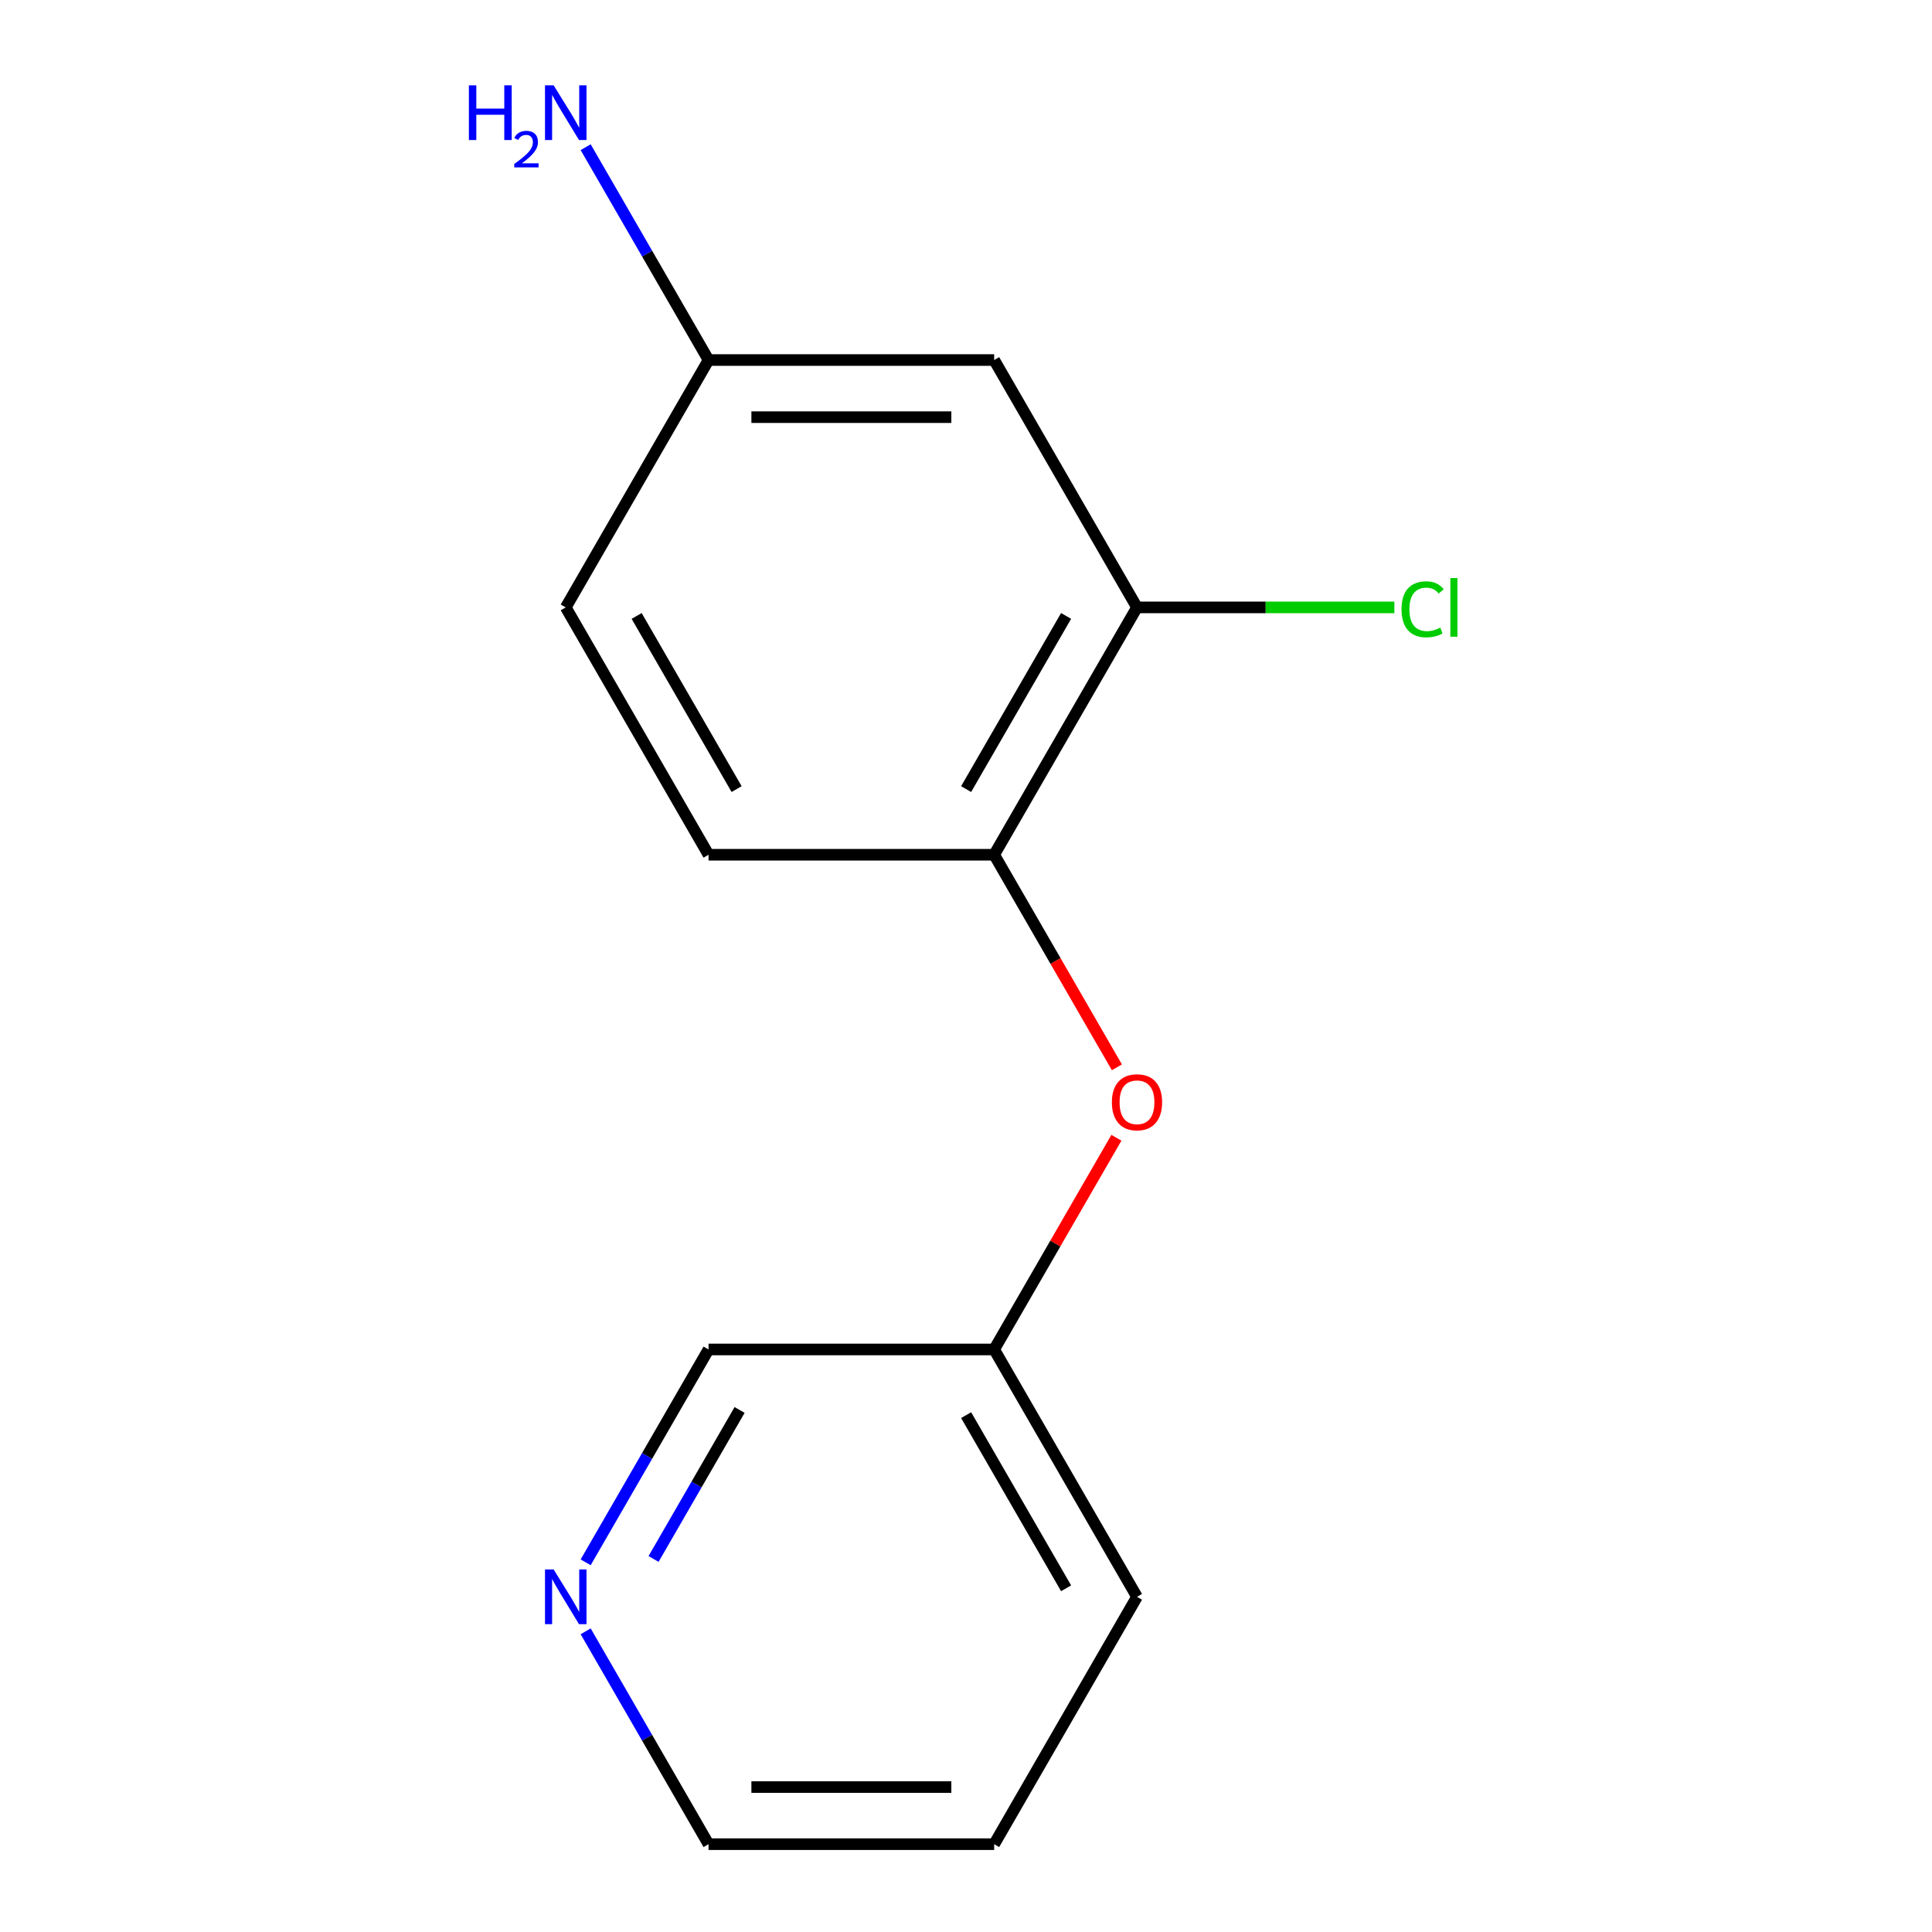 <?xml version='1.0' encoding='iso-8859-1'?>
<svg version='1.1' baseProfile='full'
              xmlns='http://www.w3.org/2000/svg'
                      xmlns:rdkit='http://www.rdkit.org/xml'
                      xmlns:xlink='http://www.w3.org/1999/xlink'
                  xml:space='preserve'
width='1000px' height='1000px' viewBox='0 0 1000 1000'>
<!-- END OF HEADER -->
<rect style='opacity:1.0;fill:#FFFFFF;stroke:none' width='1000' height='1000' x='0' y='0'> </rect>
<path class='bond-0' d='M 514.585,442.419 L 588.504,314.388' style='fill:none;fill-rule:evenodd;stroke:#000000;stroke-width:6px;stroke-linecap:butt;stroke-linejoin:miter;stroke-opacity:1' />
<path class='bond-0' d='M 500.066,408.431 L 551.81,318.809' style='fill:none;fill-rule:evenodd;stroke:#000000;stroke-width:6px;stroke-linecap:butt;stroke-linejoin:miter;stroke-opacity:1' />
<path class='bond-2' d='M 514.585,442.419 L 546.344,497.427' style='fill:none;fill-rule:evenodd;stroke:#000000;stroke-width:6px;stroke-linecap:butt;stroke-linejoin:miter;stroke-opacity:1' />
<path class='bond-2' d='M 546.344,497.427 L 578.102,552.435' style='fill:none;fill-rule:evenodd;stroke:#FF0000;stroke-width:6px;stroke-linecap:butt;stroke-linejoin:miter;stroke-opacity:1' />
<path class='bond-4' d='M 514.585,442.419 L 366.747,442.419' style='fill:none;fill-rule:evenodd;stroke:#000000;stroke-width:6px;stroke-linecap:butt;stroke-linejoin:miter;stroke-opacity:1' />
<path class='bond-1' d='M 588.504,314.388 L 514.585,186.356' style='fill:none;fill-rule:evenodd;stroke:#000000;stroke-width:6px;stroke-linecap:butt;stroke-linejoin:miter;stroke-opacity:1' />
<path class='bond-6' d='M 588.504,314.388 L 655.115,314.388' style='fill:none;fill-rule:evenodd;stroke:#000000;stroke-width:6px;stroke-linecap:butt;stroke-linejoin:miter;stroke-opacity:1' />
<path class='bond-6' d='M 655.115,314.388 L 721.726,314.388' style='fill:none;fill-rule:evenodd;stroke:#00CC00;stroke-width:6px;stroke-linecap:butt;stroke-linejoin:miter;stroke-opacity:1' />
<path class='bond-14' d='M 514.585,186.356 L 366.747,186.356' style='fill:none;fill-rule:evenodd;stroke:#000000;stroke-width:6px;stroke-linecap:butt;stroke-linejoin:miter;stroke-opacity:1' />
<path class='bond-14' d='M 492.409,215.924 L 388.922,215.924' style='fill:none;fill-rule:evenodd;stroke:#000000;stroke-width:6px;stroke-linecap:butt;stroke-linejoin:miter;stroke-opacity:1' />
<path class='bond-7' d='M 577.848,588.907 L 546.216,643.695' style='fill:none;fill-rule:evenodd;stroke:#FF0000;stroke-width:6px;stroke-linecap:butt;stroke-linejoin:miter;stroke-opacity:1' />
<path class='bond-7' d='M 546.216,643.695 L 514.585,698.482' style='fill:none;fill-rule:evenodd;stroke:#000000;stroke-width:6px;stroke-linecap:butt;stroke-linejoin:miter;stroke-opacity:1' />
<path class='bond-3' d='M 303.137,808.658 L 334.942,753.57' style='fill:none;fill-rule:evenodd;stroke:#0000FF;stroke-width:6px;stroke-linecap:butt;stroke-linejoin:miter;stroke-opacity:1' />
<path class='bond-3' d='M 334.942,753.57 L 366.747,698.482' style='fill:none;fill-rule:evenodd;stroke:#000000;stroke-width:6px;stroke-linecap:butt;stroke-linejoin:miter;stroke-opacity:1' />
<path class='bond-3' d='M 338.285,806.915 L 360.548,768.354' style='fill:none;fill-rule:evenodd;stroke:#0000FF;stroke-width:6px;stroke-linecap:butt;stroke-linejoin:miter;stroke-opacity:1' />
<path class='bond-3' d='M 360.548,768.354 L 382.811,729.793' style='fill:none;fill-rule:evenodd;stroke:#000000;stroke-width:6px;stroke-linecap:butt;stroke-linejoin:miter;stroke-opacity:1' />
<path class='bond-15' d='M 303.137,844.37 L 334.942,899.458' style='fill:none;fill-rule:evenodd;stroke:#0000FF;stroke-width:6px;stroke-linecap:butt;stroke-linejoin:miter;stroke-opacity:1' />
<path class='bond-15' d='M 334.942,899.458 L 366.747,954.545' style='fill:none;fill-rule:evenodd;stroke:#000000;stroke-width:6px;stroke-linecap:butt;stroke-linejoin:miter;stroke-opacity:1' />
<path class='bond-9' d='M 366.747,442.419 L 292.828,314.388' style='fill:none;fill-rule:evenodd;stroke:#000000;stroke-width:6px;stroke-linecap:butt;stroke-linejoin:miter;stroke-opacity:1' />
<path class='bond-9' d='M 381.265,408.431 L 329.522,318.809' style='fill:none;fill-rule:evenodd;stroke:#000000;stroke-width:6px;stroke-linecap:butt;stroke-linejoin:miter;stroke-opacity:1' />
<path class='bond-5' d='M 366.747,186.356 L 292.828,314.388' style='fill:none;fill-rule:evenodd;stroke:#000000;stroke-width:6px;stroke-linecap:butt;stroke-linejoin:miter;stroke-opacity:1' />
<path class='bond-8' d='M 366.747,186.356 L 334.942,131.268' style='fill:none;fill-rule:evenodd;stroke:#000000;stroke-width:6px;stroke-linecap:butt;stroke-linejoin:miter;stroke-opacity:1' />
<path class='bond-8' d='M 334.942,131.268 L 303.137,76.181' style='fill:none;fill-rule:evenodd;stroke:#0000FF;stroke-width:6px;stroke-linecap:butt;stroke-linejoin:miter;stroke-opacity:1' />
<path class='bond-10' d='M 514.585,698.482 L 366.747,698.482' style='fill:none;fill-rule:evenodd;stroke:#000000;stroke-width:6px;stroke-linecap:butt;stroke-linejoin:miter;stroke-opacity:1' />
<path class='bond-12' d='M 514.585,698.482 L 588.504,826.514' style='fill:none;fill-rule:evenodd;stroke:#000000;stroke-width:6px;stroke-linecap:butt;stroke-linejoin:miter;stroke-opacity:1' />
<path class='bond-12' d='M 500.066,732.471 L 551.81,822.093' style='fill:none;fill-rule:evenodd;stroke:#000000;stroke-width:6px;stroke-linecap:butt;stroke-linejoin:miter;stroke-opacity:1' />
<path class='bond-11' d='M 366.747,954.545 L 514.585,954.545' style='fill:none;fill-rule:evenodd;stroke:#000000;stroke-width:6px;stroke-linecap:butt;stroke-linejoin:miter;stroke-opacity:1' />
<path class='bond-11' d='M 388.922,924.978 L 492.409,924.978' style='fill:none;fill-rule:evenodd;stroke:#000000;stroke-width:6px;stroke-linecap:butt;stroke-linejoin:miter;stroke-opacity:1' />
<path class='bond-13' d='M 588.504,826.514 L 514.585,954.545' style='fill:none;fill-rule:evenodd;stroke:#000000;stroke-width:6px;stroke-linecap:butt;stroke-linejoin:miter;stroke-opacity:1' />
<path  class='atom-3' d='M 575.504 570.531
Q 575.504 563.731, 578.864 559.931
Q 582.224 556.131, 588.504 556.131
Q 594.784 556.131, 598.144 559.931
Q 601.504 563.731, 601.504 570.531
Q 601.504 577.411, 598.104 581.331
Q 594.704 585.211, 588.504 585.211
Q 582.264 585.211, 578.864 581.331
Q 575.504 577.451, 575.504 570.531
M 588.504 582.011
Q 592.824 582.011, 595.144 579.131
Q 597.504 576.211, 597.504 570.531
Q 597.504 564.971, 595.144 562.171
Q 592.824 559.331, 588.504 559.331
Q 584.184 559.331, 581.824 562.131
Q 579.504 564.931, 579.504 570.531
Q 579.504 576.251, 581.824 579.131
Q 584.184 582.011, 588.504 582.011
' fill='#FF0000'/>
<path  class='atom-4' d='M 286.568 812.354
L 295.848 827.354
Q 296.768 828.834, 298.248 831.514
Q 299.728 834.194, 299.808 834.354
L 299.808 812.354
L 303.568 812.354
L 303.568 840.674
L 299.688 840.674
L 289.728 824.274
Q 288.568 822.354, 287.328 820.154
Q 286.128 817.954, 285.768 817.274
L 285.768 840.674
L 282.088 840.674
L 282.088 812.354
L 286.568 812.354
' fill='#0000FF'/>
<path  class='atom-7' d='M 725.422 315.368
Q 725.422 308.328, 728.702 304.648
Q 732.022 300.928, 738.302 300.928
Q 744.142 300.928, 747.262 305.048
L 744.622 307.208
Q 742.342 304.208, 738.302 304.208
Q 734.022 304.208, 731.742 307.088
Q 729.502 309.928, 729.502 315.368
Q 729.502 320.968, 731.822 323.848
Q 734.182 326.728, 738.742 326.728
Q 741.862 326.728, 745.502 324.848
L 746.622 327.848
Q 745.142 328.808, 742.902 329.368
Q 740.662 329.928, 738.182 329.928
Q 732.022 329.928, 728.702 326.168
Q 725.422 322.408, 725.422 315.368
' fill='#00CC00'/>
<path  class='atom-7' d='M 750.702 299.208
L 754.382 299.208
L 754.382 329.568
L 750.702 329.568
L 750.702 299.208
' fill='#00CC00'/>
<path  class='atom-9' d='M 242.695 44.165
L 246.535 44.165
L 246.535 56.205
L 261.015 56.205
L 261.015 44.165
L 264.855 44.165
L 264.855 72.485
L 261.015 72.485
L 261.015 59.405
L 246.535 59.405
L 246.535 72.485
L 242.695 72.485
L 242.695 44.165
' fill='#0000FF'/>
<path  class='atom-9' d='M 266.228 71.491
Q 266.914 69.722, 268.551 68.746
Q 270.188 67.742, 272.458 67.742
Q 275.283 67.742, 276.867 69.273
Q 278.451 70.805, 278.451 73.524
Q 278.451 76.296, 276.392 78.883
Q 274.359 81.47, 270.135 84.533
L 278.768 84.533
L 278.768 86.645
L 266.175 86.645
L 266.175 84.876
Q 269.66 82.394, 271.719 80.546
Q 273.804 78.698, 274.808 77.035
Q 275.811 75.372, 275.811 73.656
Q 275.811 71.861, 274.913 70.858
Q 274.016 69.854, 272.458 69.854
Q 270.953 69.854, 269.95 70.462
Q 268.947 71.069, 268.234 72.415
L 266.228 71.491
' fill='#0000FF'/>
<path  class='atom-9' d='M 286.568 44.165
L 295.848 59.165
Q 296.768 60.645, 298.248 63.325
Q 299.728 66.005, 299.808 66.165
L 299.808 44.165
L 303.568 44.165
L 303.568 72.485
L 299.688 72.485
L 289.728 56.085
Q 288.568 54.165, 287.328 51.965
Q 286.128 49.765, 285.768 49.085
L 285.768 72.485
L 282.088 72.485
L 282.088 44.165
L 286.568 44.165
' fill='#0000FF'/>
</svg>
